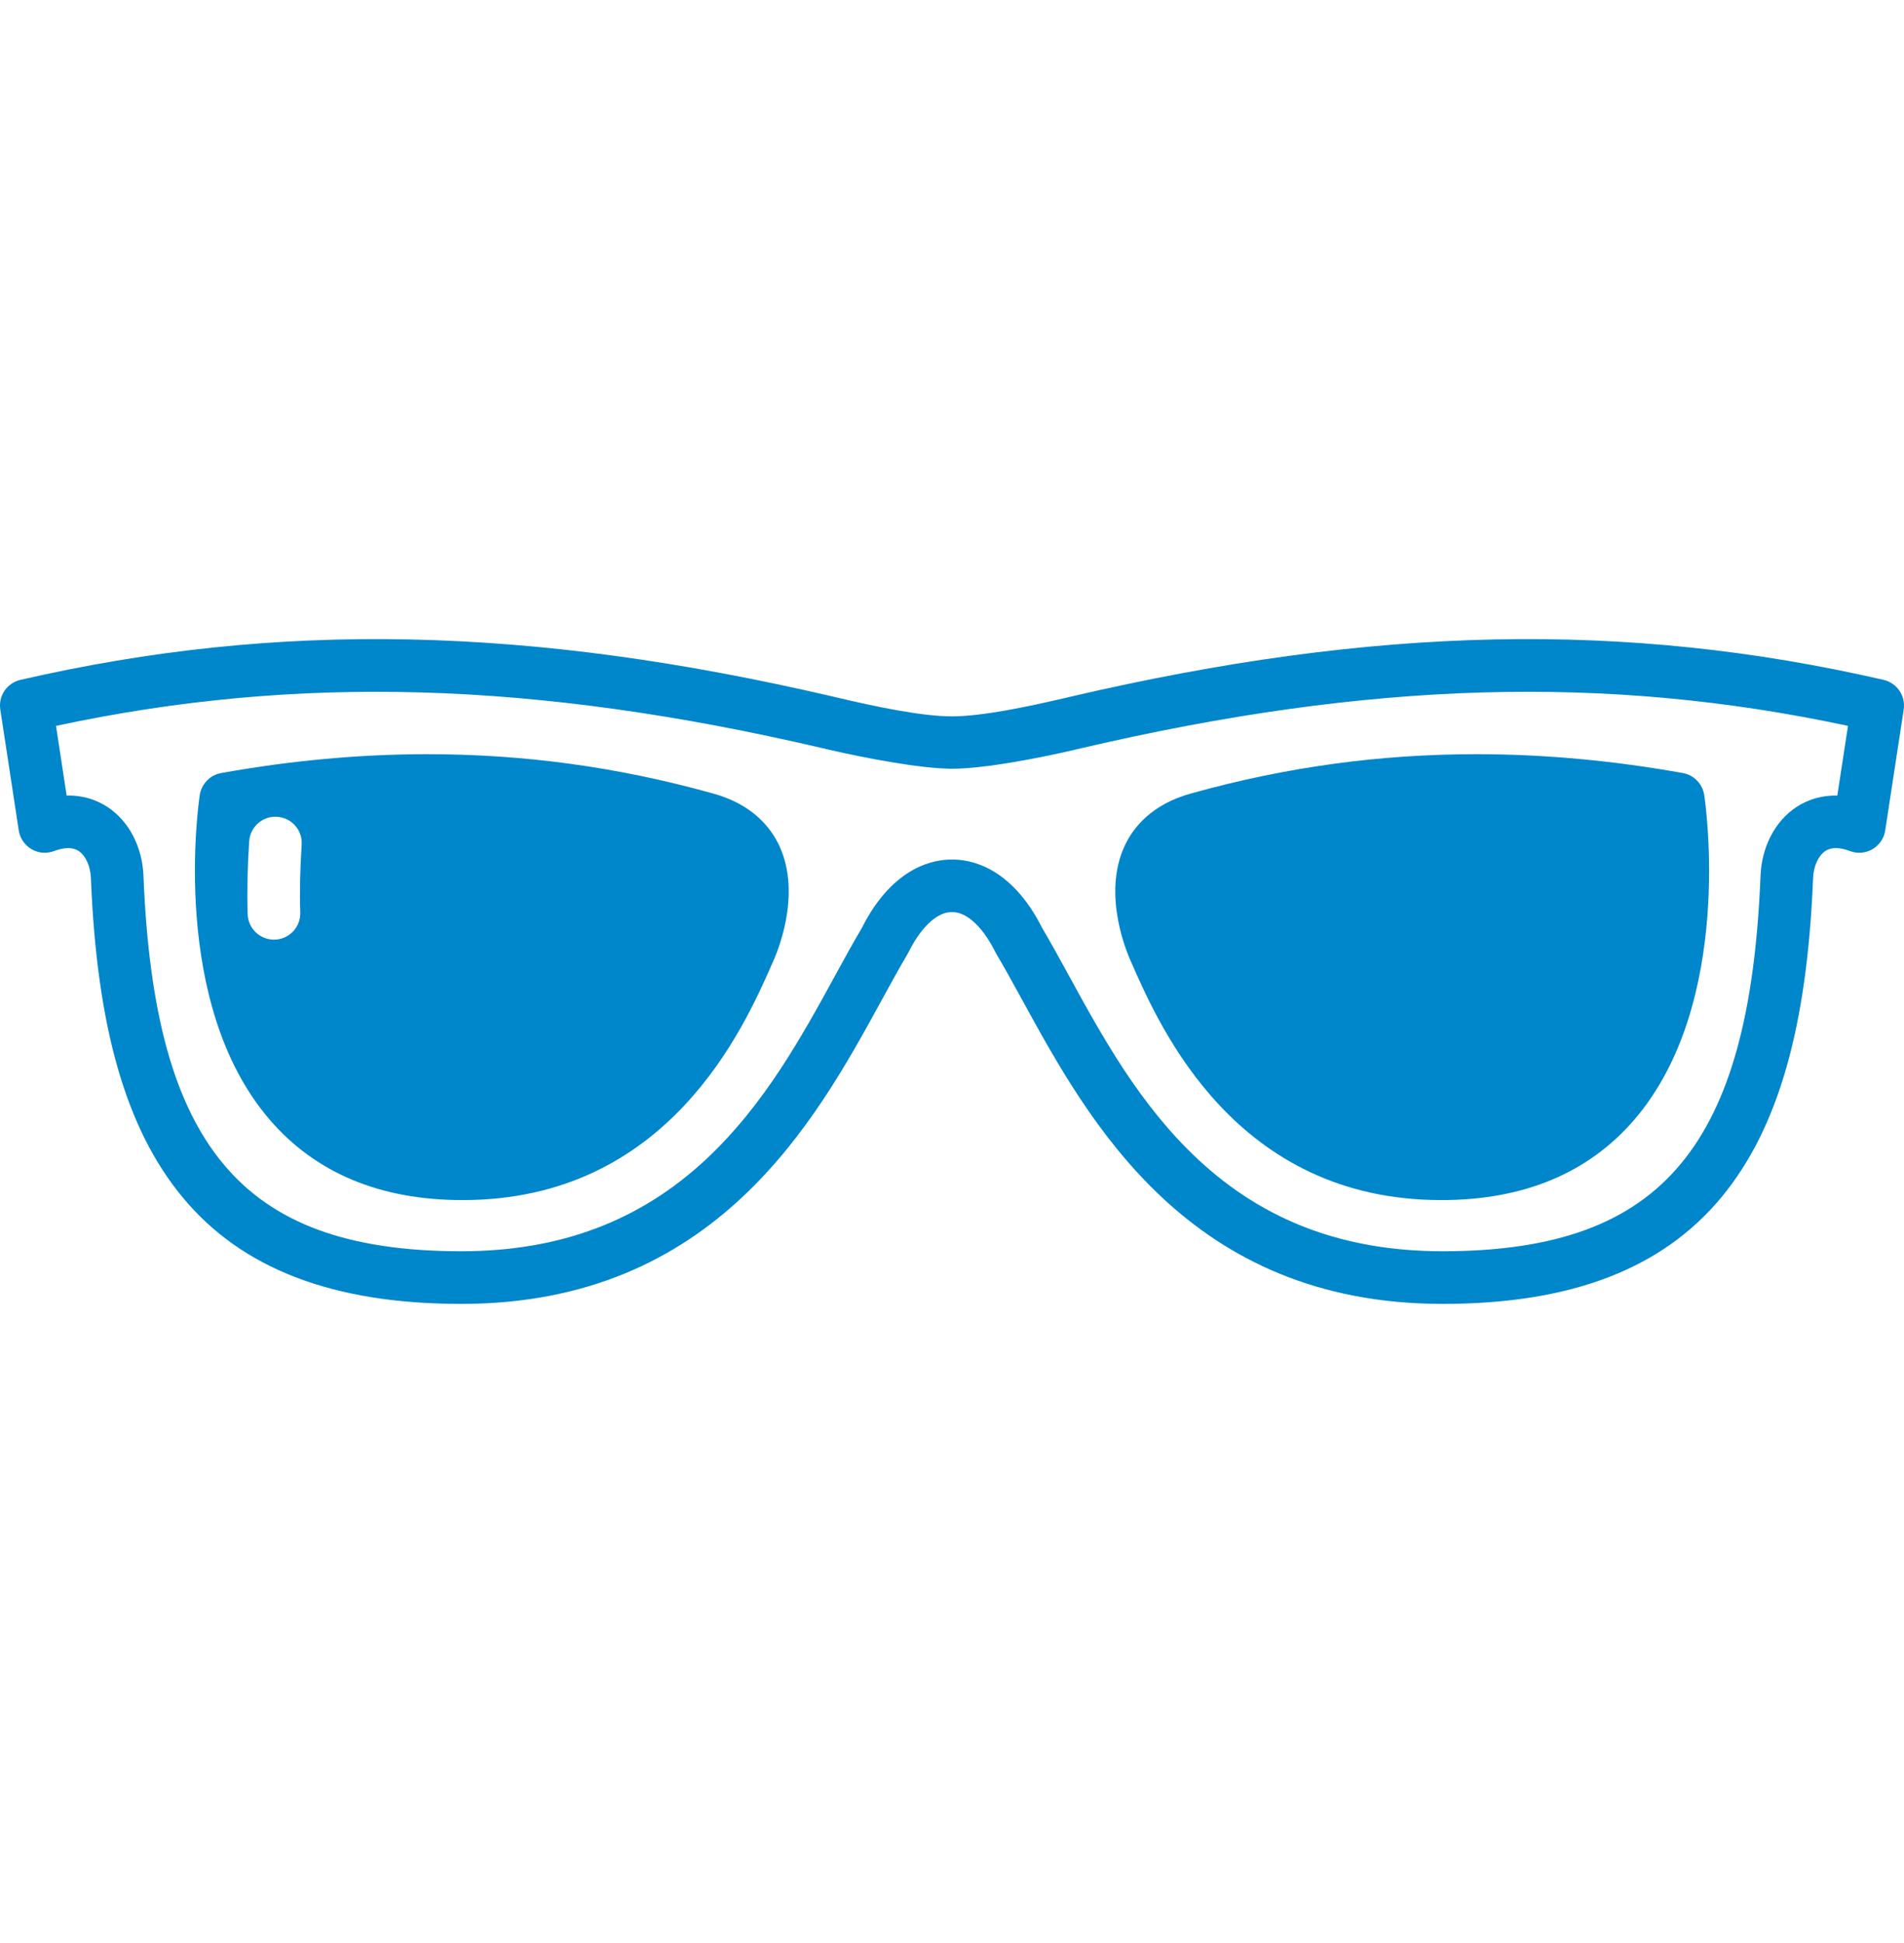 <svg width="50" height="51" viewBox="0 0 50 51" fill="none" xmlns="http://www.w3.org/2000/svg">
<path d="M18.697 20.82C16.216 20.131 13.769 19.796 11.217 19.796C9.461 19.796 7.642 19.962 5.808 20.291C5.666 20.316 5.535 20.385 5.435 20.489C5.334 20.592 5.268 20.724 5.246 20.867C5.213 21.088 4.45 26.326 7.079 29.386C8.284 30.789 9.987 31.5 12.141 31.5H12.151C17.539 31.5 19.529 26.995 20.28 25.287C20.384 25.065 21.07 23.51 20.468 22.206C20.248 21.73 19.762 21.104 18.697 20.82ZM7.922 22.174C7.88 22.809 7.867 23.407 7.885 23.951C7.888 24.043 7.872 24.136 7.839 24.222C7.806 24.309 7.755 24.387 7.691 24.454C7.626 24.52 7.549 24.573 7.464 24.61C7.378 24.646 7.287 24.664 7.194 24.664C7.015 24.664 6.843 24.594 6.714 24.47C6.585 24.345 6.51 24.175 6.504 23.996C6.485 23.406 6.498 22.762 6.544 22.082C6.57 21.701 6.899 21.412 7.28 21.439C7.462 21.451 7.633 21.535 7.753 21.673C7.874 21.811 7.935 21.991 7.922 22.174Z" fill="url(#paint0_linear_122_413)"/>
<path d="M49.463 17.845C42.684 16.289 36.099 16.425 28.113 18.287L27.947 18.326C27.017 18.543 25.793 18.803 25 18.803C24.193 18.803 22.983 18.543 22.052 18.326L21.887 18.287C13.9 16.425 7.316 16.289 0.536 17.845C0.366 17.884 0.218 17.986 0.119 18.13C0.021 18.274 -0.018 18.45 0.008 18.623L0.492 21.796C0.508 21.898 0.546 21.995 0.604 22.08C0.661 22.165 0.737 22.236 0.826 22.288C0.915 22.34 1.014 22.372 1.116 22.381C1.219 22.389 1.322 22.375 1.418 22.339C1.694 22.236 1.911 22.235 2.066 22.337C2.249 22.459 2.375 22.736 2.387 23.044C2.543 26.969 3.308 29.632 4.793 31.424C6.351 33.305 8.739 34.221 12.096 34.225H12.111C18.786 34.225 21.41 29.435 23.146 26.265C23.387 25.825 23.615 25.409 23.835 25.037C23.844 25.023 23.852 25.008 23.859 24.993C24.245 24.218 24.684 23.943 24.969 23.943L24.977 23.943C24.992 23.943 25.008 23.943 25.023 23.943L25.031 23.943C25.316 23.943 25.754 24.218 26.14 24.993C26.148 25.008 26.156 25.023 26.164 25.037C26.384 25.409 26.612 25.825 26.854 26.265C28.59 29.435 31.212 34.225 37.889 34.225H37.904C41.26 34.221 43.649 33.305 45.207 31.424C46.692 29.632 47.456 26.969 47.613 23.044C47.625 22.736 47.751 22.459 47.934 22.337C48.089 22.235 48.306 22.235 48.581 22.339C48.678 22.375 48.781 22.389 48.883 22.381C48.986 22.372 49.085 22.34 49.174 22.288C49.262 22.236 49.339 22.165 49.396 22.08C49.454 21.995 49.492 21.898 49.507 21.796L49.992 18.623C50.018 18.45 49.978 18.274 49.88 18.13C49.782 17.986 49.633 17.884 49.463 17.845ZM48.249 20.881C47.858 20.873 47.487 20.976 47.17 21.186C46.613 21.555 46.262 22.23 46.232 22.989C46.088 26.596 45.425 28.996 44.143 30.543C42.846 32.109 40.863 32.84 37.902 32.843H37.889C35.3 32.843 33.194 32.052 31.453 30.424C29.925 28.997 28.937 27.193 28.066 25.601C27.823 25.158 27.593 24.739 27.366 24.354C26.54 22.716 25.438 22.555 25.003 22.562H25.002C24.567 22.555 23.462 22.713 22.634 24.354C22.406 24.739 22.177 25.158 21.934 25.601C21.063 27.193 20.075 28.996 18.547 30.424C16.803 32.055 14.691 32.846 12.098 32.843C9.137 32.84 7.154 32.109 5.857 30.543C4.575 28.996 3.911 26.596 3.768 22.989C3.737 22.23 3.387 21.555 2.829 21.186C2.512 20.976 2.143 20.872 1.75 20.881L1.471 19.053C7.817 17.695 14.049 17.879 21.573 19.632L21.738 19.671C22.735 19.904 24.203 20.178 25 20.178C25.84 20.178 27.265 19.904 28.262 19.671L28.426 19.632C35.951 17.879 42.183 17.695 48.529 19.053L48.249 20.881Z" fill="url(#paint1_linear_122_413)"/>
<path d="M31.31 20.818C30.238 21.104 29.752 21.73 29.532 22.206C28.93 23.509 29.616 25.065 29.72 25.287C30.471 26.995 32.461 31.5 37.849 31.5H37.858C40.013 31.5 41.716 30.789 42.921 29.386C45.55 26.326 44.787 21.088 44.754 20.867C44.732 20.724 44.666 20.592 44.565 20.489C44.465 20.385 44.334 20.316 44.192 20.291C42.358 19.962 40.538 19.796 38.783 19.796C36.231 19.796 33.784 20.131 31.31 20.818Z" fill="url(#paint2_linear_122_413)"/>
<defs>
<linearGradient id="paint0_linear_122_413" x1="3.697" y1="23.541" x2="17.526" y2="36.489" gradientUnits="userSpaceOnUse">
<stop stop-color="#0086CB"/>
</linearGradient>
<linearGradient id="paint1_linear_122_413" x1="-4.556" y1="22.359" x2="11.907" y2="55.507" gradientUnits="userSpaceOnUse">
<stop stop-color="#0086CB"/>
</linearGradient>
<linearGradient id="paint2_linear_122_413" x1="27.867" y1="23.541" x2="41.695" y2="36.489" gradientUnits="userSpaceOnUse">
<stop stop-color="#0086CB"/>
</linearGradient>
</defs>
</svg>
